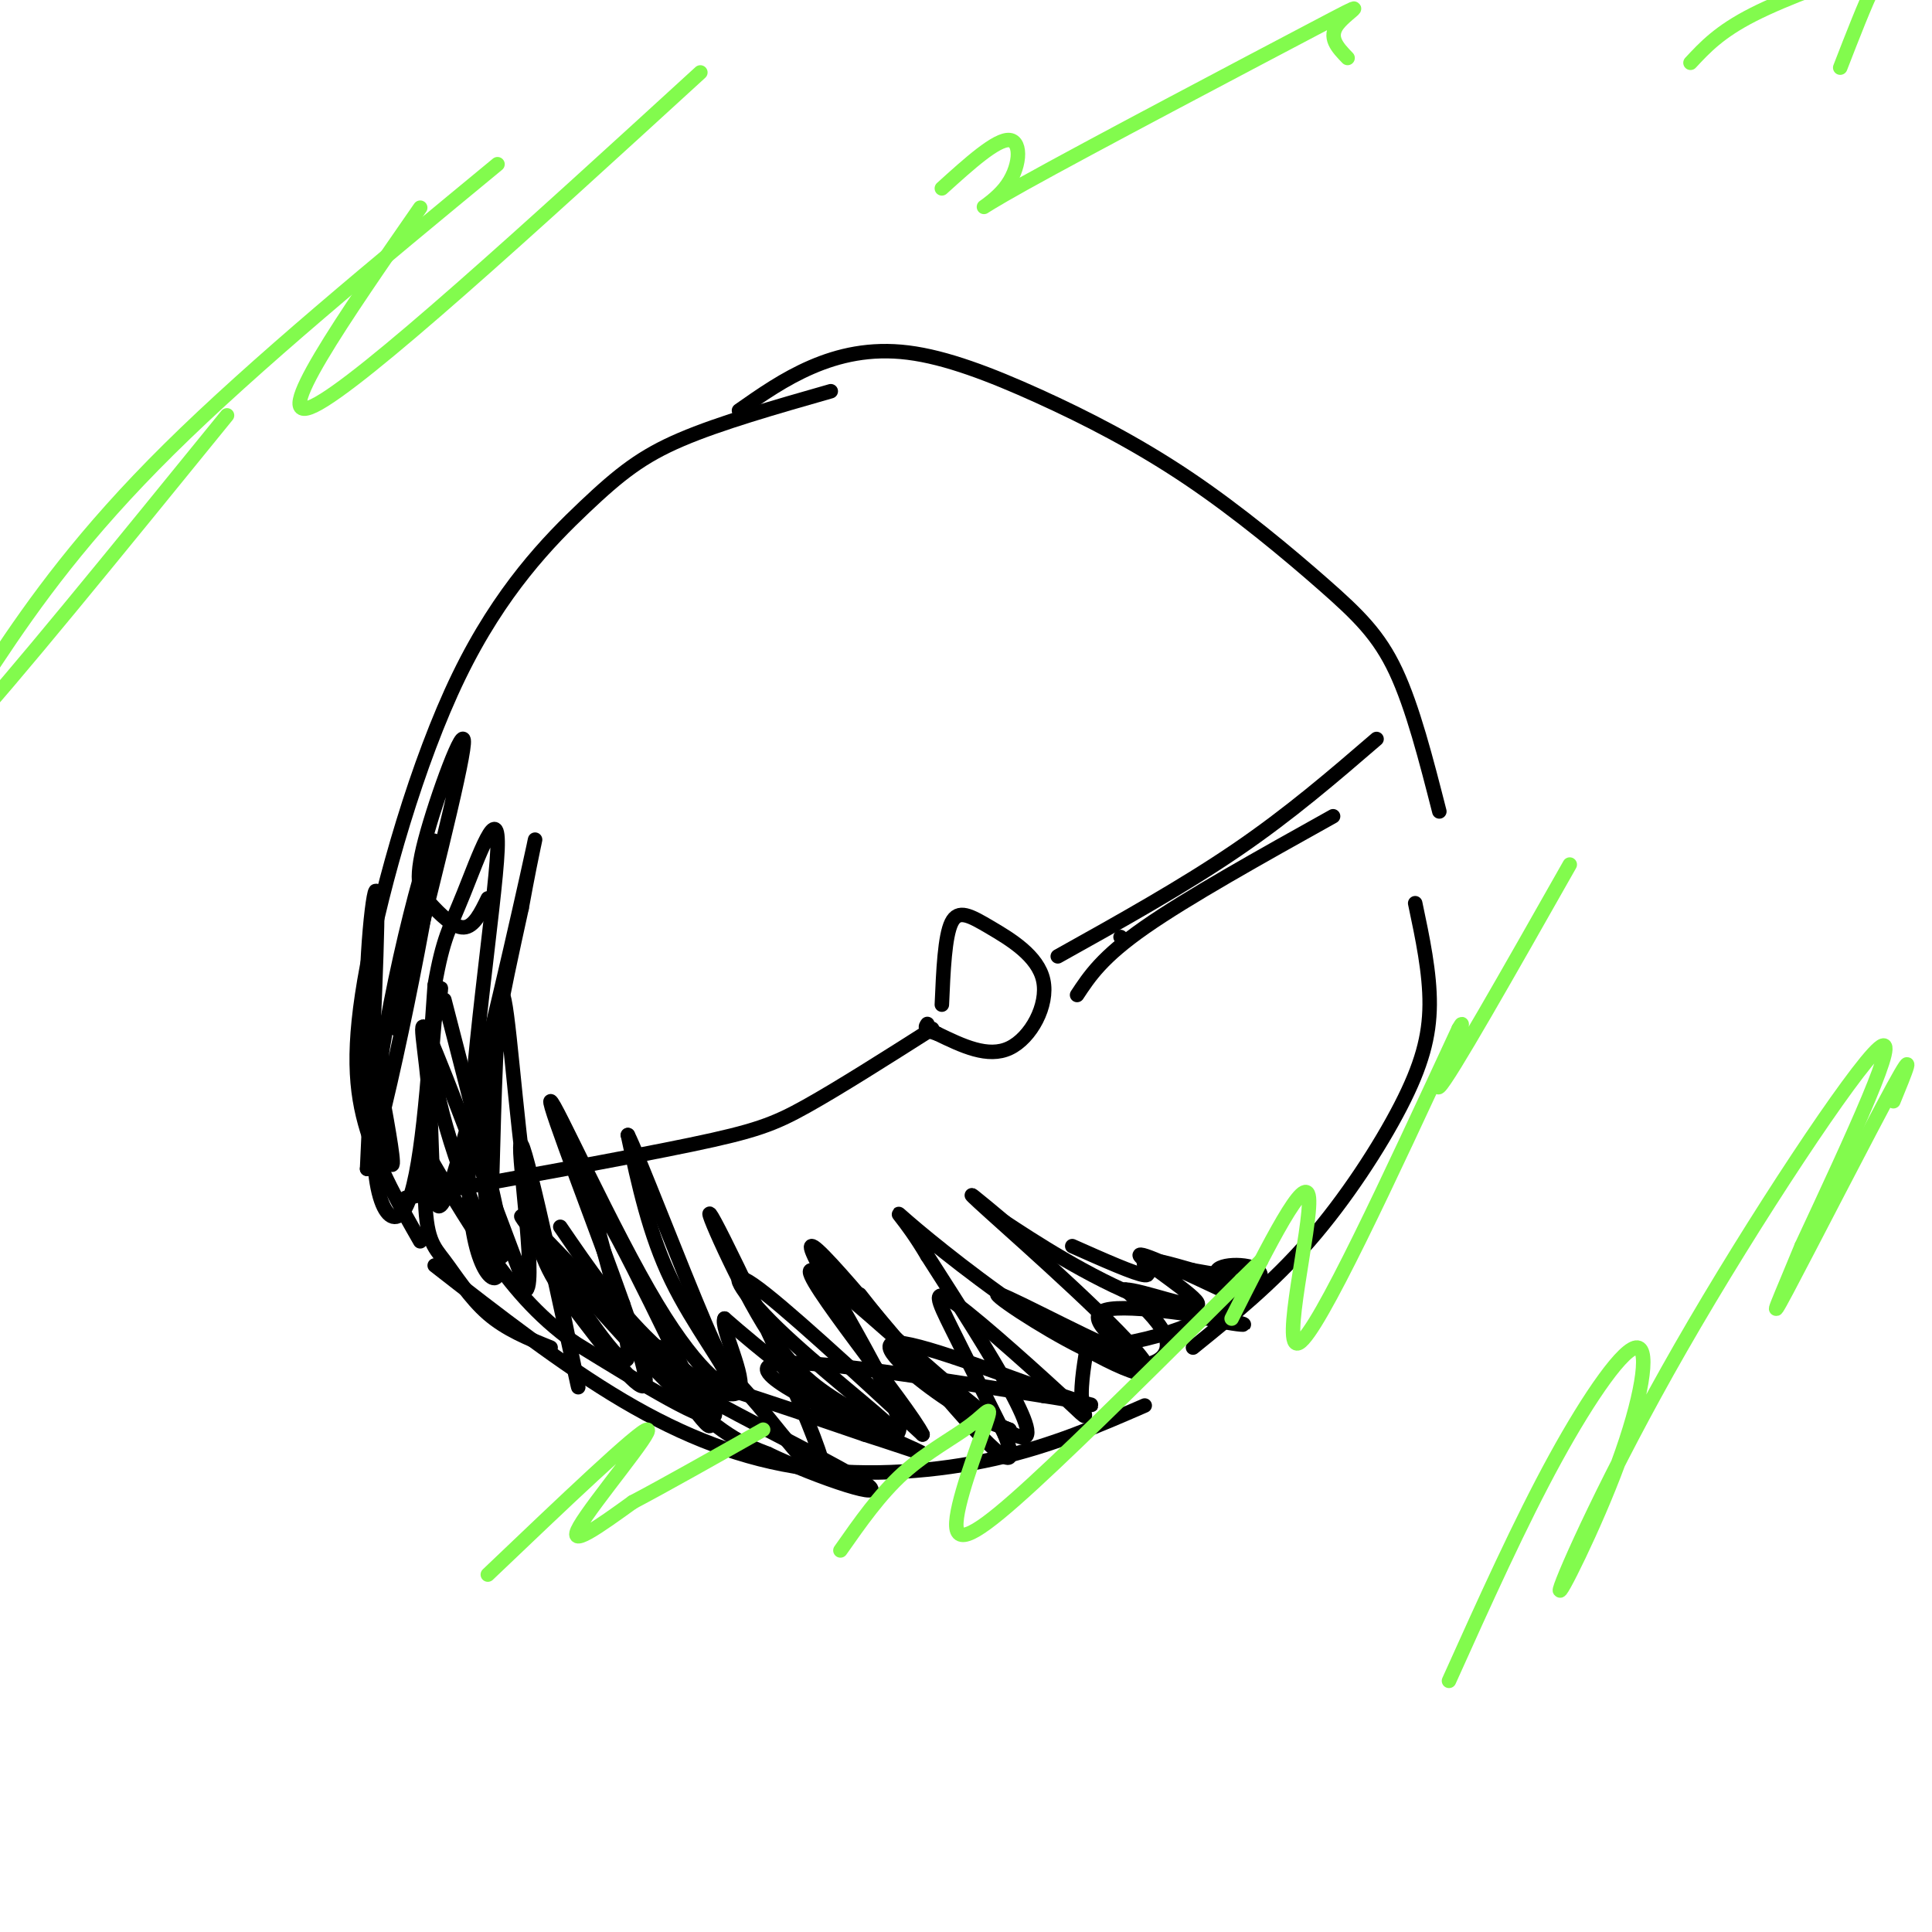 <svg viewBox='0 0 400 400' version='1.1' xmlns='http://www.w3.org/2000/svg' xmlns:xlink='http://www.w3.org/1999/xlink'><g fill='none' stroke='#000000' stroke-width='3' stroke-linecap='round' stroke-linejoin='round'><path d='M172,81c-11.476,3.279 -22.953,6.557 -31,10c-8.047,3.443 -12.665,7.050 -20,14c-7.335,6.950 -17.389,17.244 -26,35c-8.611,17.756 -15.780,42.973 -19,60c-3.220,17.027 -2.491,25.865 0,34c2.491,8.135 6.746,15.568 11,23'/><path d='M90,262c13.161,10.256 26.321,20.512 39,28c12.679,7.488 24.875,12.208 38,14c13.125,1.792 27.179,0.655 39,-2c11.821,-2.655 21.411,-6.827 31,-11'/><path d='M153,85c4.695,-3.288 9.391,-6.577 15,-9c5.609,-2.423 12.132,-3.982 20,-3c7.868,0.982 17.081,4.503 27,9c9.919,4.497 20.545,9.968 31,17c10.455,7.032 20.738,15.624 28,22c7.262,6.376 11.503,10.536 15,18c3.497,7.464 6.248,18.232 9,29'/><path d='M293,187c1.524,7.202 3.048,14.405 3,21c-0.048,6.595 -1.667,12.583 -6,21c-4.333,8.417 -11.381,19.262 -19,28c-7.619,8.738 -15.810,15.369 -24,22'/><path d='M84,248c22.822,-4.111 45.644,-8.222 59,-11c13.356,-2.778 17.244,-4.222 24,-8c6.756,-3.778 16.378,-9.889 26,-16'/><path d='M195,208c0.305,-7.081 0.609,-14.163 2,-17c1.391,-2.837 3.868,-1.431 8,1c4.132,2.431 9.920,5.885 11,11c1.080,5.115 -2.549,11.890 -7,14c-4.451,2.110 -9.726,-0.445 -15,-3'/><path d='M194,214c-2.833,-0.833 -2.417,-1.417 -2,-2'/><path d='M219,198c13.000,-7.250 26.000,-14.500 37,-22c11.000,-7.500 20.000,-15.250 29,-23'/><path d='M232,194c0.000,0.000 0.100,0.100 0.1,0.1'/><path d='M223,206c2.583,-3.917 5.167,-7.833 14,-14c8.833,-6.167 23.917,-14.583 39,-23'/><path d='M79,226c1.482,8.190 2.964,16.381 2,15c-0.964,-1.381 -4.375,-12.333 -5,-27c-0.625,-14.667 1.536,-33.048 2,-29c0.464,4.048 -0.768,30.524 -2,57'/><path d='M76,242c3.665,-8.917 13.828,-59.710 14,-67c0.172,-7.290 -9.646,28.922 -12,51c-2.354,22.078 2.756,30.022 6,24c3.244,-6.022 4.622,-26.011 6,-46'/><path d='M90,204c1.733,-9.914 3.067,-11.700 6,-19c2.933,-7.300 7.465,-20.113 7,-9c-0.465,11.113 -5.929,46.154 -6,66c-0.071,19.846 5.250,24.497 6,22c0.750,-2.497 -3.071,-12.142 -3,-26c0.071,-13.858 4.036,-31.929 8,-50'/><path d='M108,188c2.387,-13.150 4.355,-21.024 1,-6c-3.355,15.024 -12.033,52.944 -16,64c-3.967,11.056 -3.222,-4.754 -4,-17c-0.778,-12.246 -3.079,-20.927 0,-14c3.079,6.927 11.540,29.464 20,52'/><path d='M109,267c2.167,-1.774 -2.417,-32.208 -1,-30c1.417,2.208 8.833,37.060 11,47c2.167,9.940 -0.917,-5.030 -4,-20'/><path d='M115,264c3.476,3.202 14.167,21.208 15,17c0.833,-4.208 -8.190,-30.631 -7,-32c1.190,-1.369 12.595,22.315 24,46'/><path d='M147,295c0.167,2.488 -11.417,-14.292 -11,-16c0.417,-1.708 12.833,11.655 12,14c-0.833,2.345 -14.917,-6.327 -29,-15'/><path d='M119,278c-7.933,-5.622 -13.267,-12.178 -18,-19c-4.733,-6.822 -8.867,-13.911 -13,-21'/><path d='M102,237c-0.124,6.171 -0.249,12.341 0,3c0.249,-9.341 0.871,-34.194 2,-34c1.129,0.194 2.767,25.433 5,40c2.233,14.567 5.063,18.460 10,25c4.937,6.540 11.982,15.726 14,16c2.018,0.274 -0.991,-8.363 -4,-17'/><path d='M129,270c-5.064,-14.368 -15.724,-41.786 -15,-42c0.724,-0.214 12.833,26.778 22,42c9.167,15.222 15.391,18.675 15,16c-0.391,-2.675 -7.397,-11.479 -12,-21c-4.603,-9.521 -6.801,-19.761 -9,-30'/><path d='M130,235c1.879,3.573 11.076,27.505 16,39c4.924,11.495 5.576,10.553 11,17c5.424,6.447 15.619,20.285 13,11c-2.619,-9.285 -18.051,-41.692 -22,-49c-3.949,-7.308 3.586,10.483 10,21c6.414,10.517 11.707,13.758 17,17'/><path d='M175,291c6.158,4.793 13.053,8.274 10,5c-3.053,-3.274 -16.053,-13.305 -24,-21c-7.947,-7.695 -10.842,-13.056 -5,-9c5.842,4.056 20.421,17.528 35,31'/><path d='M191,297c-2.500,-5.357 -26.250,-34.250 -23,-34c3.250,0.250 33.500,29.643 42,34c8.500,4.357 -4.750,-16.321 -18,-37'/><path d='M192,260c-4.909,-8.320 -8.183,-10.619 -4,-7c4.183,3.619 15.822,13.156 28,21c12.178,7.844 24.894,13.997 21,8c-3.894,-5.997 -24.398,-24.142 -32,-31c-7.602,-6.858 -2.301,-2.429 3,2'/><path d='M208,253c5.373,3.550 17.306,11.426 29,16c11.694,4.574 23.148,5.847 20,5c-3.148,-0.847 -20.900,-3.813 -27,-3c-6.100,0.813 -0.550,5.407 5,10'/><path d='M235,281c-6.372,-1.998 -24.801,-11.994 -28,-13c-3.199,-1.006 8.833,6.978 17,11c8.167,4.022 12.468,4.083 15,3c2.532,-1.083 3.295,-3.309 2,-6c-1.295,-2.691 -4.647,-5.845 -8,-9'/><path d='M233,267c3.095,-0.024 14.833,4.417 15,3c0.167,-1.417 -11.238,-8.690 -12,-10c-0.762,-1.310 9.119,3.345 19,8'/><path d='M255,268c1.552,0.188 -4.069,-3.341 -3,-5c1.069,-1.659 8.826,-1.447 9,1c0.174,2.447 -7.236,7.128 -14,10c-6.764,2.872 -12.882,3.936 -19,5'/><path d='M228,279c-3.510,0.194 -2.787,-1.822 -3,0c-0.213,1.822 -1.364,7.483 -1,11c0.364,3.517 2.242,4.891 -3,0c-5.242,-4.891 -17.604,-16.048 -23,-20c-5.396,-3.952 -3.828,-0.701 -1,5c2.828,5.701 6.914,13.850 11,22'/><path d='M208,297c2.196,5.516 2.185,8.307 -8,-3c-10.185,-11.307 -30.544,-36.711 -32,-36c-1.456,0.711 15.993,27.538 18,36c2.007,8.462 -11.426,-1.439 -20,-8c-8.574,-6.561 -12.287,-9.780 -16,-13'/><path d='M150,273c-0.952,1.690 4.667,12.417 3,15c-1.667,2.583 -10.619,-2.976 -18,-10c-7.381,-7.024 -13.190,-15.512 -19,-24'/><path d='M101,186c-1.437,2.962 -2.874,5.923 -5,6c-2.126,0.077 -4.941,-2.732 -7,-5c-2.059,-2.268 -3.362,-3.995 -1,-13c2.362,-9.005 8.389,-25.287 8,-20c-0.389,5.287 -7.195,32.144 -14,59'/><path d='M222,258c6.556,2.911 13.111,5.822 15,6c1.889,0.178 -0.889,-2.378 0,-3c0.889,-0.622 5.444,0.689 10,2'/><path d='M247,263c3.667,0.667 7.833,1.333 12,2'/><path d='M92,207c6.548,25.298 13.095,50.595 12,53c-1.095,2.405 -9.833,-18.083 -13,-32c-3.167,-13.917 -0.762,-21.262 0,-23c0.762,-1.738 -0.119,2.131 -1,6'/><path d='M90,211c-0.748,8.386 -2.118,26.351 -2,36c0.118,9.649 1.724,10.982 4,14c2.276,3.018 5.222,7.719 9,11c3.778,3.281 8.389,5.140 13,7'/><path d='M137,282c-15.111,-16.111 -30.222,-32.222 -29,-30c1.222,2.222 18.778,22.778 30,34c11.222,11.222 16.111,13.111 21,15'/><path d='M159,301c10.488,5.060 26.208,10.208 20,6c-6.208,-4.208 -34.345,-17.774 -38,-21c-3.655,-3.226 17.173,3.887 38,11'/><path d='M179,297c10.036,3.179 16.125,5.625 8,2c-8.125,-3.625 -30.464,-13.321 -28,-16c2.464,-2.679 29.732,1.661 57,6'/><path d='M216,289c11.884,1.748 13.093,3.118 4,0c-9.093,-3.118 -28.486,-10.724 -34,-11c-5.514,-0.276 2.853,6.778 9,11c6.147,4.222 10.073,5.611 14,7'/><path d='M209,296c0.089,0.200 -6.689,-2.800 -13,-8c-6.311,-5.200 -12.156,-12.600 -18,-20'/></g>
<g fill='none' stroke='#82FB4D' stroke-width='3' stroke-linecap='round' stroke-linejoin='round'><path d='M101,326c15.733,-15.000 31.467,-30.000 33,-30c1.533,0.000 -11.133,15.000 -14,20c-2.867,5.000 4.067,0.000 11,-5'/><path d='M131,311c6.333,-3.333 16.667,-9.167 27,-15'/><path d='M174,321c4.065,-5.802 8.129,-11.603 13,-16c4.871,-4.397 10.548,-7.388 14,-10c3.452,-2.612 4.678,-4.844 3,0c-1.678,4.844 -6.259,16.766 -6,21c0.259,4.234 5.360,0.781 16,-9c10.640,-9.781 26.820,-25.891 43,-42'/><path d='M257,265c7.167,-7.000 3.583,-3.500 0,0'/><path d='M255,273c7.711,-15.333 15.422,-30.667 16,-25c0.578,5.667 -5.978,32.333 -2,30c3.978,-2.333 18.489,-33.667 33,-65'/><path d='M302,213c3.044,-5.400 -5.844,13.600 -4,12c1.844,-1.600 14.422,-23.800 27,-46'/><path d='M47,86c-22.833,28.095 -45.667,56.190 -54,65c-8.333,8.810 -2.167,-1.667 6,-14c8.167,-12.333 18.333,-26.524 36,-44c17.667,-17.476 42.833,-38.238 68,-59'/><path d='M87,43c-15.833,22.833 -31.667,45.667 -22,41c9.667,-4.667 44.833,-36.833 80,-69'/><path d='M195,39c5.674,-5.135 11.349,-10.269 14,-10c2.651,0.269 2.279,5.942 -1,10c-3.279,4.058 -9.467,6.500 4,-1c13.467,-7.500 46.587,-24.942 60,-32c13.413,-7.058 7.118,-3.731 5,-1c-2.118,2.731 -0.059,4.865 2,7'/><path d='M350,13c2.994,-3.220 5.988,-6.440 13,-10c7.012,-3.560 18.042,-7.458 23,-9c4.958,-1.542 3.845,-0.726 2,3c-1.845,3.726 -4.423,10.363 -7,17'/><path d='M300,348c7.378,-16.389 14.757,-32.778 22,-46c7.243,-13.222 14.352,-23.278 17,-23c2.648,0.278 0.837,10.889 -4,24c-4.837,13.111 -12.698,28.720 -12,26c0.698,-2.720 9.957,-23.771 25,-50c15.043,-26.229 35.869,-57.637 41,-62c5.131,-4.363 -5.435,18.318 -16,41'/><path d='M373,258c-4.464,10.917 -7.625,17.708 -3,9c4.625,-8.708 17.036,-32.917 22,-42c4.964,-9.083 2.482,-3.042 0,3'/></g>
</svg>